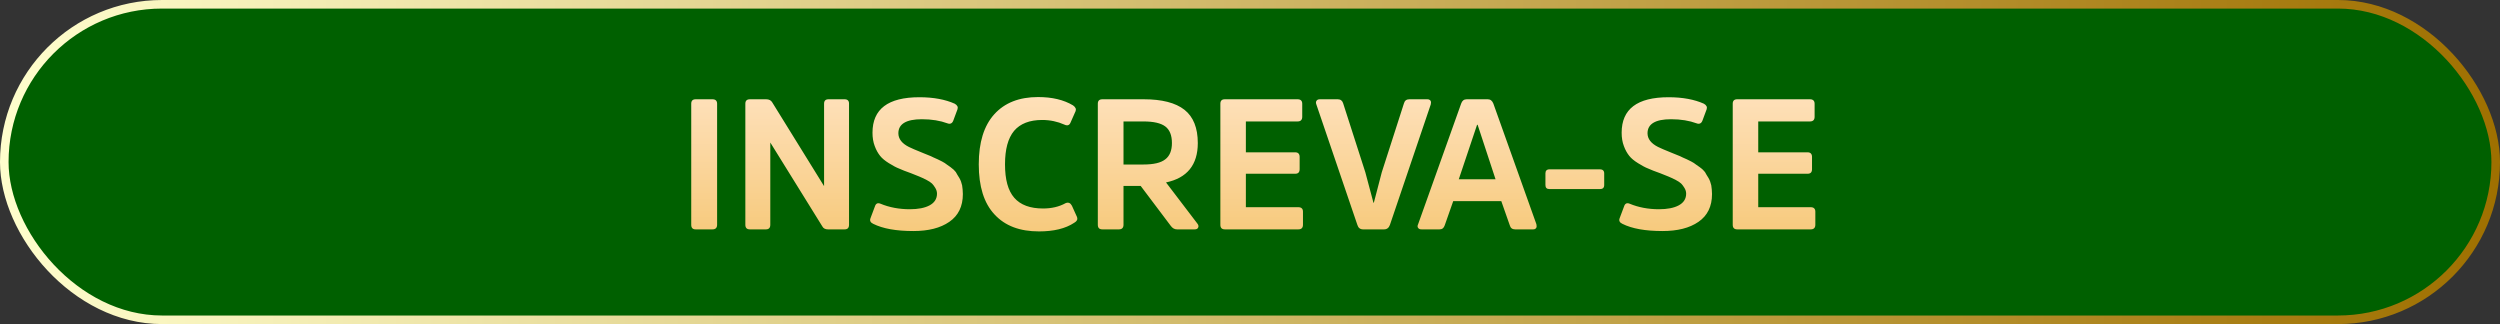 <svg xmlns="http://www.w3.org/2000/svg" width="594" height="77" viewBox="0 0 594 77" fill="none"><rect x="0" y="0" width="594" height="77" fill="#333333" stroke="none"/><g id="bot&#xC3;&#xA3;o"><rect x="1.018" y="1.018" width="591.964" height="74.964" rx="37.482" fill="#006000"></rect><rect x="1.018" y="1.018" width="591.964" height="74.964" rx="37.482" stroke="url(#paint0_linear_3_13)" stroke-width="2.036"></rect><path id="text" d="M164.237 53.402V24.641C164.237 23.939 164.588 23.587 165.29 23.587H169.286C169.989 23.587 170.384 23.939 170.384 24.641V53.402C170.384 54.149 169.989 54.5 169.286 54.5H165.29C164.588 54.5 164.237 54.149 164.237 53.402ZM201.728 24.597V53.402C201.728 54.149 201.377 54.5 200.675 54.5H196.723C196.108 54.5 195.625 54.28 195.361 53.754L183.023 33.862V53.402C183.023 54.149 182.671 54.5 181.969 54.5H178.193C177.446 54.5 177.095 54.149 177.095 53.402V24.641C177.095 23.939 177.446 23.587 178.193 23.587H182.057C182.715 23.587 183.198 23.851 183.462 24.29L195.801 44.225V24.641C195.801 23.939 196.152 23.587 196.854 23.587H200.675C201.377 23.587 201.728 23.939 201.728 24.597ZM228.776 46.113C228.776 49.055 227.679 51.251 225.571 52.7C223.419 54.193 220.565 54.895 217.009 54.895C212.925 54.895 209.763 54.324 207.48 53.183C206.821 52.875 206.602 52.436 206.821 51.865L207.875 49.055C208.095 48.353 208.534 48.133 209.193 48.397C211.3 49.275 213.627 49.714 216.174 49.714C218.15 49.714 219.731 49.406 220.873 48.792C222.014 48.177 222.629 47.255 222.629 46.025C222.629 45.542 222.497 45.103 222.234 44.664C221.97 44.225 221.707 43.874 221.443 43.61C221.18 43.347 220.697 43.039 220.038 42.688C219.336 42.337 218.809 42.117 218.414 41.942C218.018 41.766 217.36 41.503 216.438 41.151C215.208 40.712 214.286 40.361 213.627 40.053C212.925 39.79 212.135 39.351 211.212 38.78C210.29 38.209 209.588 37.639 209.105 37.024C208.622 36.409 208.183 35.663 207.831 34.697C207.48 33.774 207.304 32.721 207.304 31.535C207.304 25.914 210.993 23.104 218.458 23.104C221.795 23.104 224.605 23.631 226.844 24.641C227.459 24.992 227.679 25.431 227.503 25.958L226.493 28.681C226.23 29.339 225.747 29.559 225.088 29.296C223.419 28.681 221.4 28.329 219.028 28.329C215.296 28.329 213.452 29.471 213.452 31.667C213.452 32.984 214.286 34.082 215.955 34.916C216.482 35.179 217.579 35.663 219.336 36.365C220.302 36.76 220.917 37.024 221.18 37.111C221.443 37.243 221.97 37.507 222.805 37.858C223.639 38.253 224.21 38.561 224.473 38.736C224.737 38.956 225.22 39.263 225.835 39.702C226.449 40.141 226.844 40.536 227.108 40.888C227.327 41.283 227.591 41.766 227.942 42.293C228.25 42.82 228.469 43.435 228.601 44.049C228.689 44.664 228.776 45.367 228.776 46.113ZM247.837 49.538C249.813 49.538 251.613 49.143 253.194 48.265C253.853 48.001 254.336 48.221 254.687 48.88L255.916 51.602C256.092 52.129 255.873 52.568 255.258 52.919C253.15 54.324 250.34 54.983 246.871 54.983C242.304 54.983 238.791 53.666 236.289 50.943C233.786 48.265 232.556 44.313 232.556 39.044C232.556 33.818 233.786 29.866 236.245 27.144C238.704 24.422 242.173 23.06 246.651 23.06C249.989 23.06 252.755 23.719 254.95 25.036C255.565 25.475 255.741 25.914 255.565 26.397L254.38 29.076C254.116 29.779 253.589 29.954 252.887 29.603C251.306 28.9 249.549 28.505 247.617 28.505C244.632 28.505 242.392 29.383 240.943 31.096C239.494 32.852 238.791 35.487 238.791 39.044C238.791 42.644 239.494 45.279 240.987 46.991C242.48 48.704 244.763 49.538 247.837 49.538ZM266.945 39.087H271.644C274.103 39.087 275.815 38.692 276.869 37.858C277.923 37.068 278.45 35.75 278.45 33.994C278.45 32.15 277.923 30.832 276.869 30.042C275.815 29.252 274.103 28.856 271.687 28.856H266.945V39.087ZM261.939 23.587H271.775C276.078 23.587 279.328 24.422 281.436 26.09C283.543 27.759 284.597 30.393 284.597 33.994C284.597 39.175 282.05 42.293 277.045 43.347L284.509 53.139C284.773 53.49 284.817 53.797 284.685 54.061C284.553 54.368 284.29 54.5 283.851 54.5H279.679C279.064 54.5 278.581 54.236 278.142 53.622L271.029 44.181H266.945V53.402C266.945 54.149 266.55 54.5 265.847 54.5H261.939C261.193 54.5 260.842 54.149 260.842 53.402V24.641C260.842 23.939 261.193 23.587 261.939 23.587ZM307.742 41.283H296.018V49.231H308.488C309.191 49.231 309.586 49.582 309.586 50.285V53.402C309.586 54.149 309.191 54.5 308.488 54.5H291.056C290.309 54.5 289.958 54.149 289.958 53.402V24.641C289.958 23.939 290.309 23.587 291.012 23.587H308.312C309.015 23.587 309.41 23.939 309.41 24.641V27.759C309.41 28.505 309.015 28.856 308.312 28.856H296.018V36.189H307.742C308.444 36.189 308.795 36.585 308.795 37.287V40.185C308.795 40.932 308.444 41.283 307.742 41.283ZM328.837 54.5H323.875C323.173 54.5 322.734 54.149 322.514 53.446L312.766 24.817C312.634 24.465 312.634 24.158 312.81 23.939C312.942 23.719 313.205 23.587 313.6 23.587H317.86C318.518 23.587 318.958 23.939 319.133 24.553L324.402 40.932L326.334 48.177H326.422L328.31 40.932L333.58 24.553C333.755 23.939 334.15 23.587 334.853 23.587H339.156C339.508 23.587 339.727 23.719 339.903 23.939C340.034 24.158 340.034 24.465 339.947 24.817L330.242 53.446C329.979 54.149 329.54 54.5 328.837 54.5ZM346.605 42.6H355.343L351.084 29.647H350.952L346.605 42.6ZM348.493 23.587H353.499C354.114 23.587 354.553 23.939 354.816 24.597L365.048 53.27C365.135 53.622 365.135 53.929 365.004 54.149C364.828 54.412 364.608 54.5 364.257 54.5H359.998C359.339 54.5 358.9 54.193 358.724 53.534L356.705 47.782H345.288L343.268 53.534C343.048 54.193 342.653 54.5 342.039 54.5H337.779C337.384 54.5 337.121 54.412 336.945 54.149C336.769 53.929 336.769 53.622 336.945 53.27L347.176 24.597C347.396 23.939 347.835 23.587 348.493 23.587ZM380.148 44.928H368.205C367.502 44.928 367.195 44.62 367.195 43.962V41.195C367.195 40.58 367.502 40.229 368.205 40.229H380.148C380.807 40.229 381.158 40.58 381.158 41.195V43.962C381.158 44.62 380.807 44.928 380.148 44.928ZM406.776 46.113C406.776 49.055 405.678 51.251 403.571 52.7C401.419 54.193 398.565 54.895 395.008 54.895C390.924 54.895 387.763 54.324 385.48 53.183C384.821 52.875 384.601 52.436 384.821 51.865L385.875 49.055C386.094 48.353 386.533 48.133 387.192 48.397C389.3 49.275 391.627 49.714 394.174 49.714C396.15 49.714 397.73 49.406 398.872 48.792C400.014 48.177 400.629 47.255 400.629 46.025C400.629 45.542 400.497 45.103 400.233 44.664C399.97 44.225 399.706 43.874 399.443 43.61C399.18 43.347 398.697 43.039 398.038 42.688C397.335 42.337 396.808 42.117 396.413 41.942C396.018 41.766 395.359 41.503 394.437 41.151C393.208 40.712 392.286 40.361 391.627 40.053C390.924 39.79 390.134 39.351 389.212 38.78C388.29 38.209 387.587 37.639 387.104 37.024C386.621 36.409 386.182 35.663 385.831 34.697C385.48 33.774 385.304 32.721 385.304 31.535C385.304 25.914 388.992 23.104 396.457 23.104C399.794 23.104 402.605 23.631 404.844 24.641C405.459 24.992 405.678 25.431 405.503 25.958L404.493 28.681C404.229 29.339 403.746 29.559 403.088 29.296C401.419 28.681 399.399 28.329 397.028 28.329C393.296 28.329 391.451 29.471 391.451 31.667C391.451 32.984 392.286 34.082 393.954 34.916C394.481 35.179 395.579 35.663 397.335 36.365C398.301 36.76 398.916 37.024 399.18 37.111C399.443 37.243 399.97 37.507 400.804 37.858C401.639 38.253 402.209 38.561 402.473 38.736C402.736 38.956 403.219 39.263 403.834 39.702C404.449 40.141 404.844 40.536 405.107 40.888C405.327 41.283 405.59 41.766 405.942 42.293C406.249 42.82 406.469 43.435 406.6 44.049C406.688 44.664 406.776 45.367 406.776 46.113ZM429.481 41.283H417.757V49.231H430.228C430.93 49.231 431.325 49.582 431.325 50.285V53.402C431.325 54.149 430.93 54.5 430.228 54.5H412.795C412.049 54.5 411.697 54.149 411.697 53.402V24.641C411.697 23.939 412.049 23.587 412.751 23.587H430.052C430.754 23.587 431.15 23.939 431.15 24.641V27.759C431.15 28.505 430.754 28.856 430.052 28.856H417.757V36.189H429.481C430.184 36.189 430.535 36.585 430.535 37.287V40.185C430.535 40.932 430.184 41.283 429.481 41.283Z" fill="url(#paint1_linear_3_13)"></path></g><defs><linearGradient id="paint0_linear_3_13" x1="0" y1="38.5" x2="594" y2="38.5" gradientUnits="userSpaceOnUse"><stop stop-color="#FFFECD"></stop><stop offset="1" stop-color="#9F7000"></stop></linearGradient><linearGradient id="paint1_linear_3_13" x1="285.389" y1="23.253" x2="285.389" y2="62.5" gradientUnits="userSpaceOnUse"><stop stop-color="#FEE0B9"></stop><stop offset="1" stop-color="#F5C56F"></stop></linearGradient></defs></svg>